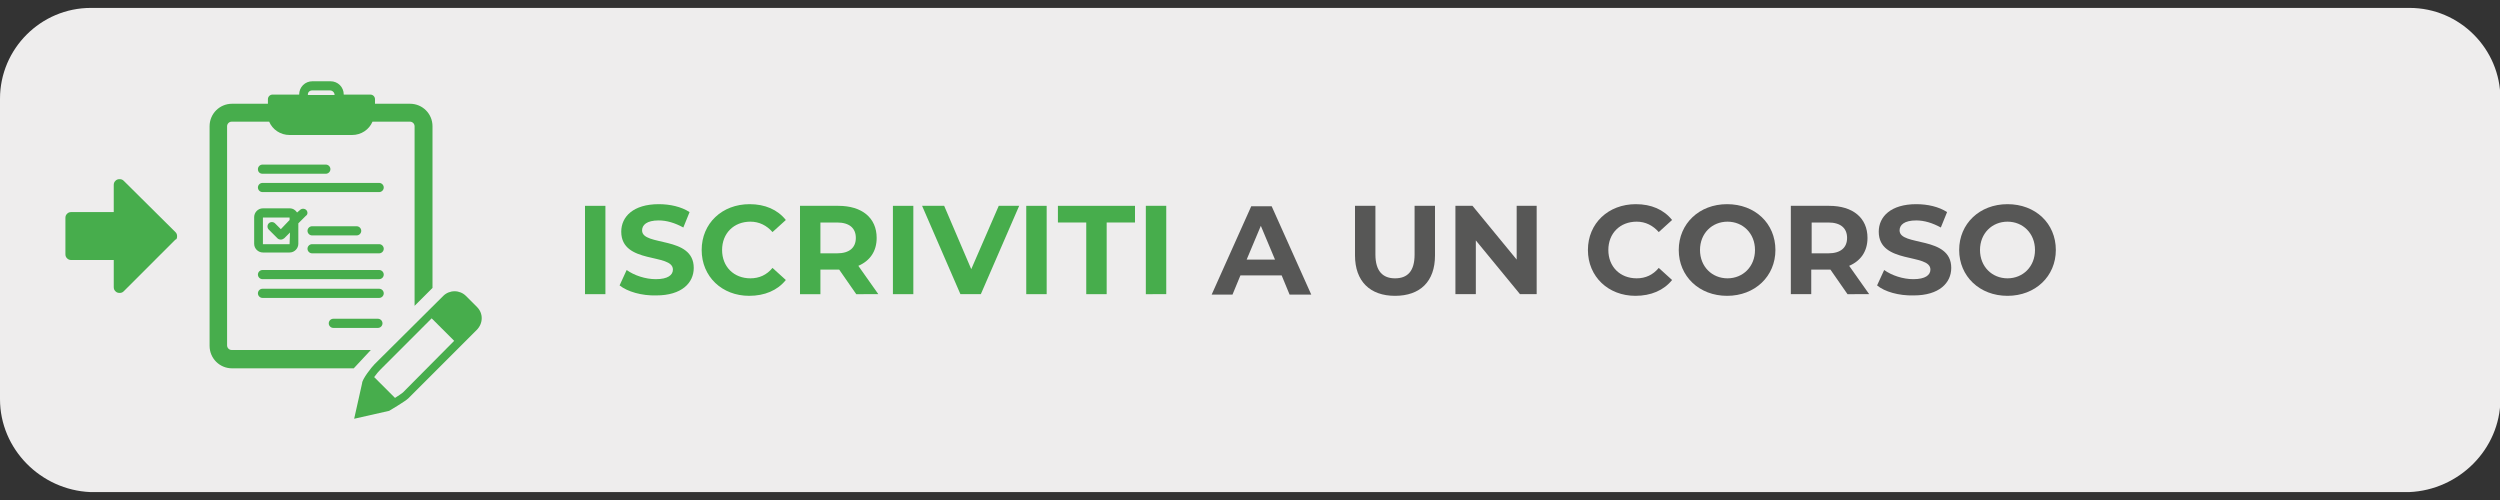 <?xml version="1.0" encoding="utf-8"?>
<!-- Generator: Adobe Illustrator 25.4.1, SVG Export Plug-In . SVG Version: 6.00 Build 0)  -->
<svg version="1.1" id="Livello_1" xmlns="http://www.w3.org/2000/svg" xmlns:xlink="http://www.w3.org/1999/xlink" x="0px" y="0px"
	 viewBox="0 0 600 120" style="enable-background:new 0 0 600 120;" xml:space="preserve">
<rect x="0" y="0" width="600" height="120" fill="#333333" stroke="none"/>
<style type="text/css">
	.st0{fill:#EEEDED;}
	.st1{fill:#47AD4C;}
	.st2{fill:#575756;}
</style>
<g>
	<g>
		<path class="st0" d="M578.2,118.1H21.7C9.8,117.6,0,107.8,0,95.8V23.7c0-12,9.8-21.8,21.8-21.8h556.5c12,0,21.8,9.8,21.8,21.8
			v72.2C600,107.8,590.2,117.6,578.2,118.1z"/>
	</g>
	<g>
		<path class="st1" d="M140.4,49.4h4.9v21.2h-4.9V49.4z"/>
		<path class="st1" d="M148.7,68.5l1.7-3.7c1.8,1.3,4.5,2.2,7,2.2c2.9,0,4.1-1,4.1-2.3c0-4-12.4-1.2-12.4-9.1c0-3.6,2.9-6.6,9-6.6
			c2.7,0,5.4,0.6,7.4,1.9l-1.5,3.7c-2-1.1-4-1.7-5.9-1.7c-2.9,0-4,1.1-4,2.4c0,3.9,12.4,1.2,12.4,9c0,3.6-2.9,6.6-9,6.6
			C154,71,150.6,70,148.7,68.5z"/>
		<path class="st1" d="M168.4,60c0-6.4,4.9-11,11.5-11c3.7,0,6.7,1.3,8.7,3.8l-3.2,2.9c-1.4-1.6-3.2-2.5-5.3-2.5
			c-4,0-6.8,2.8-6.8,6.8c0,4,2.8,6.8,6.8,6.8c2.1,0,3.9-0.8,5.3-2.5l3.2,2.9c-2,2.5-5.1,3.8-8.8,3.8C173.3,71,168.4,66.4,168.4,60z"
			/>
		<path class="st1" d="M205.5,70.6l-4.1-5.9h-0.2h-4.3v5.9H192V49.4h9.2c5.7,0,9.2,2.9,9.2,7.7c0,3.2-1.6,5.5-4.4,6.7l4.8,6.8H205.5
			z M200.9,53.4h-4v7.4h4c3,0,4.5-1.4,4.5-3.7C205.4,54.8,203.9,53.4,200.9,53.4z"/>
		<path class="st1" d="M214.3,49.4h4.9v21.2h-4.9V49.4z"/>
		<path class="st1" d="M244.6,49.4l-9.2,21.2h-4.9l-9.2-21.2h5.3l6.5,15.2l6.6-15.2H244.6z"/>
		<path class="st1" d="M246.3,49.4h4.9v21.2h-4.9V49.4z"/>
		<path class="st1" d="M260.7,53.4h-6.8v-4h18.5v4h-6.8v17.2h-4.9V53.4z"/>
		<path class="st1" d="M275,49.4h4.9v21.2H275V49.4z"/>
		<path class="st2" d="M307.6,66.1h-9.9l-1.9,4.6h-5l9.5-21.2h4.9l9.5,21.2h-5.2L307.6,66.1z M306,62.3l-3.4-8.1l-3.4,8.1H306z"/>
		<path class="st2" d="M325.2,61.3V49.4h4.9v11.7c0,4,1.8,5.7,4.7,5.7c3,0,4.7-1.7,4.7-5.7V49.4h4.9v11.9c0,6.3-3.6,9.7-9.6,9.7
			C328.8,71,325.2,67.5,325.2,61.3z"/>
		<path class="st2" d="M368.8,49.4v21.2h-4l-10.6-12.9v12.9h-4.9V49.4h4.1l10.6,12.9V49.4H368.8z"/>
		<path class="st2" d="M381.1,60c0-6.4,4.9-11,11.5-11c3.7,0,6.7,1.3,8.7,3.8l-3.2,2.9c-1.4-1.6-3.2-2.5-5.3-2.5
			c-4,0-6.8,2.8-6.8,6.8c0,4,2.8,6.8,6.8,6.8c2.1,0,3.9-0.8,5.3-2.5l3.2,2.9c-2,2.5-5.1,3.8-8.8,3.8C386,71,381.1,66.4,381.1,60z"/>
		<path class="st2" d="M402.9,60c0-6.3,4.9-11,11.6-11c6.7,0,11.6,4.6,11.6,11c0,6.3-4.9,11-11.6,11C407.8,71,402.9,66.3,402.9,60z
			 M421.2,60c0-4-2.9-6.8-6.6-6.8s-6.6,2.8-6.6,6.8c0,4,2.9,6.8,6.6,6.8S421.2,64,421.2,60z"/>
		<path class="st2" d="M443.4,70.6l-4.1-5.9H439h-4.3v5.9h-4.9V49.4h9.2c5.7,0,9.2,2.9,9.2,7.7c0,3.2-1.6,5.5-4.4,6.7l4.8,6.8H443.4
			z M438.8,53.4h-4v7.4h4c3,0,4.5-1.4,4.5-3.7C443.3,54.8,441.8,53.4,438.8,53.4z"/>
		<path class="st2" d="M450.5,68.5l1.7-3.7c1.8,1.3,4.5,2.2,7,2.2c2.9,0,4.1-1,4.1-2.3c0-4-12.4-1.2-12.4-9.1c0-3.6,2.9-6.6,9-6.6
			c2.7,0,5.4,0.6,7.4,1.9l-1.5,3.7c-2-1.1-4-1.7-5.9-1.7c-2.9,0-4,1.1-4,2.4c0,3.9,12.4,1.2,12.4,9c0,3.6-2.9,6.6-9,6.6
			C455.7,71,452.3,70,450.5,68.5z"/>
		<path class="st2" d="M470.2,60c0-6.3,4.9-11,11.6-11c6.7,0,11.6,4.6,11.6,11c0,6.3-4.9,11-11.6,11C475.1,71,470.2,66.3,470.2,60z
			 M488.4,60c0-4-2.9-6.8-6.6-6.8s-6.6,2.8-6.6,6.8c0,4,2.9,6.8,6.6,6.8S488.4,64,488.4,60z"/>
	</g>
	<g>
		<path class="st1" d="M80,78.7h10.7c0.6,0,1.1-0.5,1.1-1.1c0-0.6-0.5-1.1-1.1-1.1H80c-0.6,0-1.1,0.5-1.1,1.1
			C78.9,78.2,79.4,78.7,80,78.7z"/>
		<g>
			<path class="st1" d="M63,41.7h15.2c0.6,0,1.1-0.5,1.1-1.1c0-0.6-0.5-1.1-1.1-1.1H63c-0.6,0-1.1,0.5-1.1,1.1
				C61.9,41.3,62.4,41.7,63,41.7z"/>
			<path class="st1" d="M91,43.9H63c-0.6,0-1.1,0.5-1.1,1.1c0,0.6,0.5,1.1,1.1,1.1H91c0.6,0,1.1-0.5,1.1-1.1
				C92.1,44.4,91.6,43.9,91,43.9z"/>
		</g>
		<g>
			<path class="st1" d="M91,64.8H63c-0.6,0-1.1,0.5-1.1,1.1c0,0.6,0.5,1.1,1.1,1.1H91c0.6,0,1.1-0.5,1.1-1.1
				C92.1,65.3,91.6,64.8,91,64.8z"/>
			<path class="st1" d="M91,69.3H63c-0.6,0-1.1,0.5-1.1,1.1s0.5,1.1,1.1,1.1H91c0.6,0,1.1-0.5,1.1-1.1S91.6,69.3,91,69.3z"/>
		</g>
		<g>
			<g>
				<path class="st1" d="M74.9,56.5h10.7c0.6,0,1.1-0.5,1.1-1.1c0-0.6-0.5-1.1-1.1-1.1H74.9c-0.6,0-1.1,0.5-1.1,1.1
					C73.8,56,74.3,56.5,74.9,56.5z"/>
				<path class="st1" d="M91,58.6H74.9c-0.6,0-1.1,0.5-1.1,1.1c0,0.6,0.5,1.1,1.1,1.1H91c0.6,0,1.1-0.5,1.1-1.1
					C92.1,59.1,91.6,58.6,91,58.6z"/>
			</g>
			<path class="st1" d="M73.5,50.4c-0.4-0.4-1.1-0.4-1.5,0L71.3,51c-0.4-0.6-1-1-1.8-1h-6.4c-1.2,0-2.1,1-2.1,2.1v6.4
				c0,1.2,1,2.1,2.1,2.1h6.4c1.2,0,2.1-1,2.1-2.1v-4.9l1.8-1.8C73.9,51.5,73.9,50.8,73.5,50.4z M69.5,58.6h-6.4v-6.4h6.4l0,0.6
				L67.4,55L66,53.6c-0.4-0.4-1.1-0.4-1.5,0c-0.4,0.4-0.4,1.1,0,1.5l2.1,2.1c0.2,0.2,0.5,0.3,0.8,0.3s0.5-0.1,0.8-0.3l1.4-1.4
				L69.5,58.6z"/>
		</g>
		<path class="st1" d="M89,84H55.6c-0.6,0-1.1-0.5-1.1-1.1V30.3c0-0.6,0.5-1.1,1.1-1.1h9c0.8,1.9,2.7,3.2,4.9,3.2h15
			c2.2,0,4.1-1.3,4.9-3.2h9c0.6,0,1.1,0.5,1.1,1.1v43.1l4.3-4.3V30.3c0-3-2.4-5.4-5.4-5.4H90v-1.1c0-0.6-0.5-1.1-1.1-1.1h-6.4
			c0-1.8-1.4-3.2-3.2-3.2h-4.3c-1.8,0-3.2,1.4-3.2,3.2h-6.4c-0.6,0-1.1,0.5-1.1,1.1v1.1h-8.6c-3,0-5.4,2.4-5.4,5.4v52.7
			c0,3,2.4,5.4,5.4,5.4h29.2L89,84z M74.9,21.7h4.3c0.6,0,1.1,0.5,1.1,1.1h-6.4C73.8,22.2,74.3,21.7,74.9,21.7z"/>
		<path class="st1" d="M114.5,73.7l-2.7-2.7c-0.7-0.7-1.7-1.1-2.7-1.1s-2,0.4-2.7,1.1L89.9,87.4c-0.7,0.7-3,3.6-3,4.6l-1.9,8.5
			l8.4-1.9c0,0,3.9-2.3,4.6-3l16.4-16.4C116,77.6,116,75.2,114.5,73.7z M96.7,94.2c-0.2,0.2-1,0.7-1.9,1.3l-5-5
			c0.5-0.7,1.1-1.4,1.4-1.7l12.4-12.4l5.4,5.4L96.7,94.2z"/>
		<path class="st1" d="M42.5,56.7c0-0.4-0.1-0.7-0.4-1L29.7,43.4c-0.3-0.3-0.6-0.4-1-0.4c-0.4,0-0.7,0.1-1,0.4
			c-0.3,0.3-0.4,0.6-0.4,1v6.5H17.1c-0.4,0-0.7,0.1-1,0.4c-0.3,0.3-0.4,0.6-0.4,1v8.7c0,0.4,0.1,0.7,0.4,1c0.3,0.3,0.6,0.4,1,0.4
			h10.2v6.5c0,0.4,0.1,0.7,0.4,1c0.3,0.3,0.6,0.4,1,0.4c0.4,0,0.7-0.1,1-0.4l12.4-12.4C42.4,57.5,42.5,57.1,42.5,56.7z"/>
	</g>
</g>
</svg>
